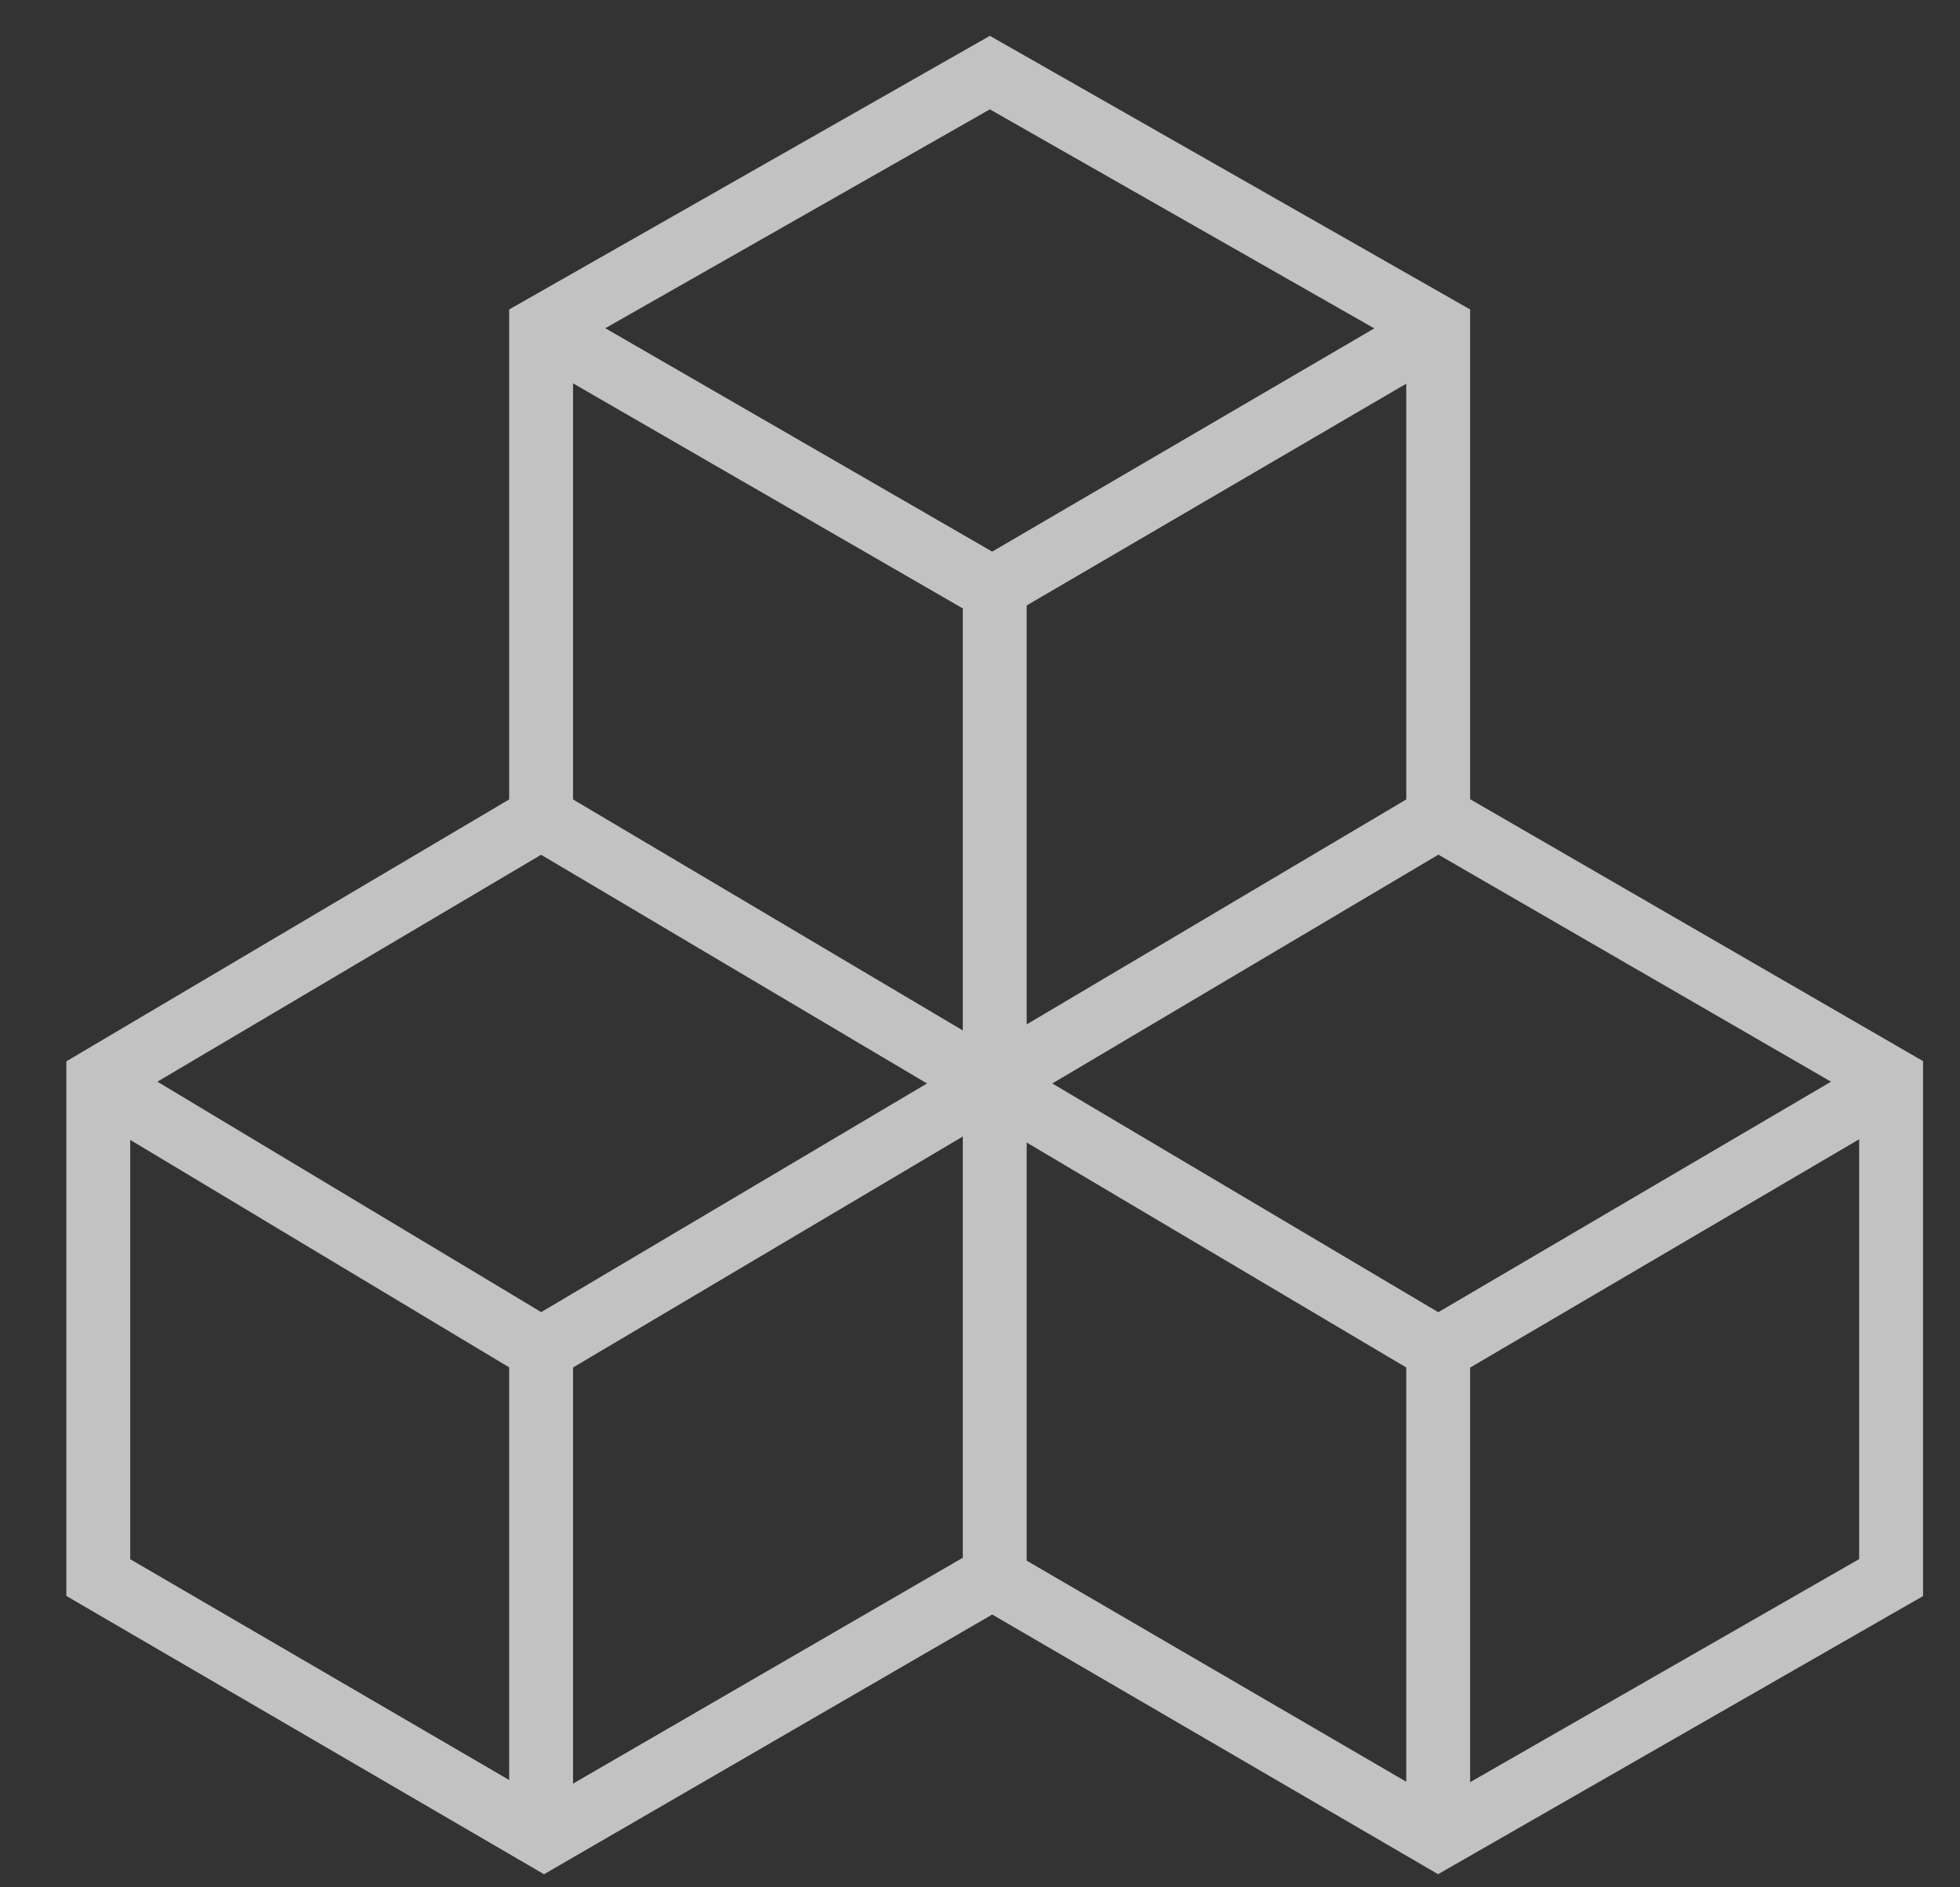 <?xml version="1.0" encoding="UTF-8"?>
<svg width="27px" height="26px" viewBox="0 0 27 26" version="1.1" xmlns="http://www.w3.org/2000/svg" xmlns:xlink="http://www.w3.org/1999/xlink">
    <rect x="0" y="0" width="27" height="26" fill="#333333" stroke="none"/>
    <!-- Generator: Sketch 60 (88103) - https://sketch.com -->
    <title>数据挖掘算法模型</title>
    <desc>Created with Sketch.</desc>
    <g id="页面-1" stroke="none" stroke-width="1" fill="none" fill-rule="evenodd" opacity="0.7">
        <g id="解决方案改版" transform="translate(-460, -683)" stroke="#FFFFFF" stroke-width="0.88">
            <g id="编组-19" transform="translate(360, 560)">
                <g id="数据挖掘算法模型" transform="translate(101, 124)">
                    <polygon id="路径-24" points="12.636 -3.05533376e-13 6.454 3.519 6.454 10.264 0.354 13.872 0.354 20.733 6.495 24.311 12.669 20.733 18.812 24.311 25.051 20.733 25.051 13.872 18.812 10.264 18.812 3.519"></polygon>
                    <polyline id="路径-26" points="6.454 3.519 12.669 7.108 18.812 3.519"></polyline>
                    <line x1="12.703" y1="7.108" x2="12.703" y2="20.566" id="路径-27"></line>
                    <polyline id="路径-28" points="6.454 10.264 18.812 17.588 25.051 13.926"></polyline>
                    <polyline id="路径-29" points="18.812 10.264 6.454 17.588 0.354 13.926"></polyline>
                    <line x1="6.454" y1="17.588" x2="6.454" y2="24.311" id="路径-30"></line>
                    <line x1="18.812" y1="17.588" x2="18.812" y2="24.311" id="路径-31"></line>
                </g>
            </g>
        </g>
    </g>
</svg>